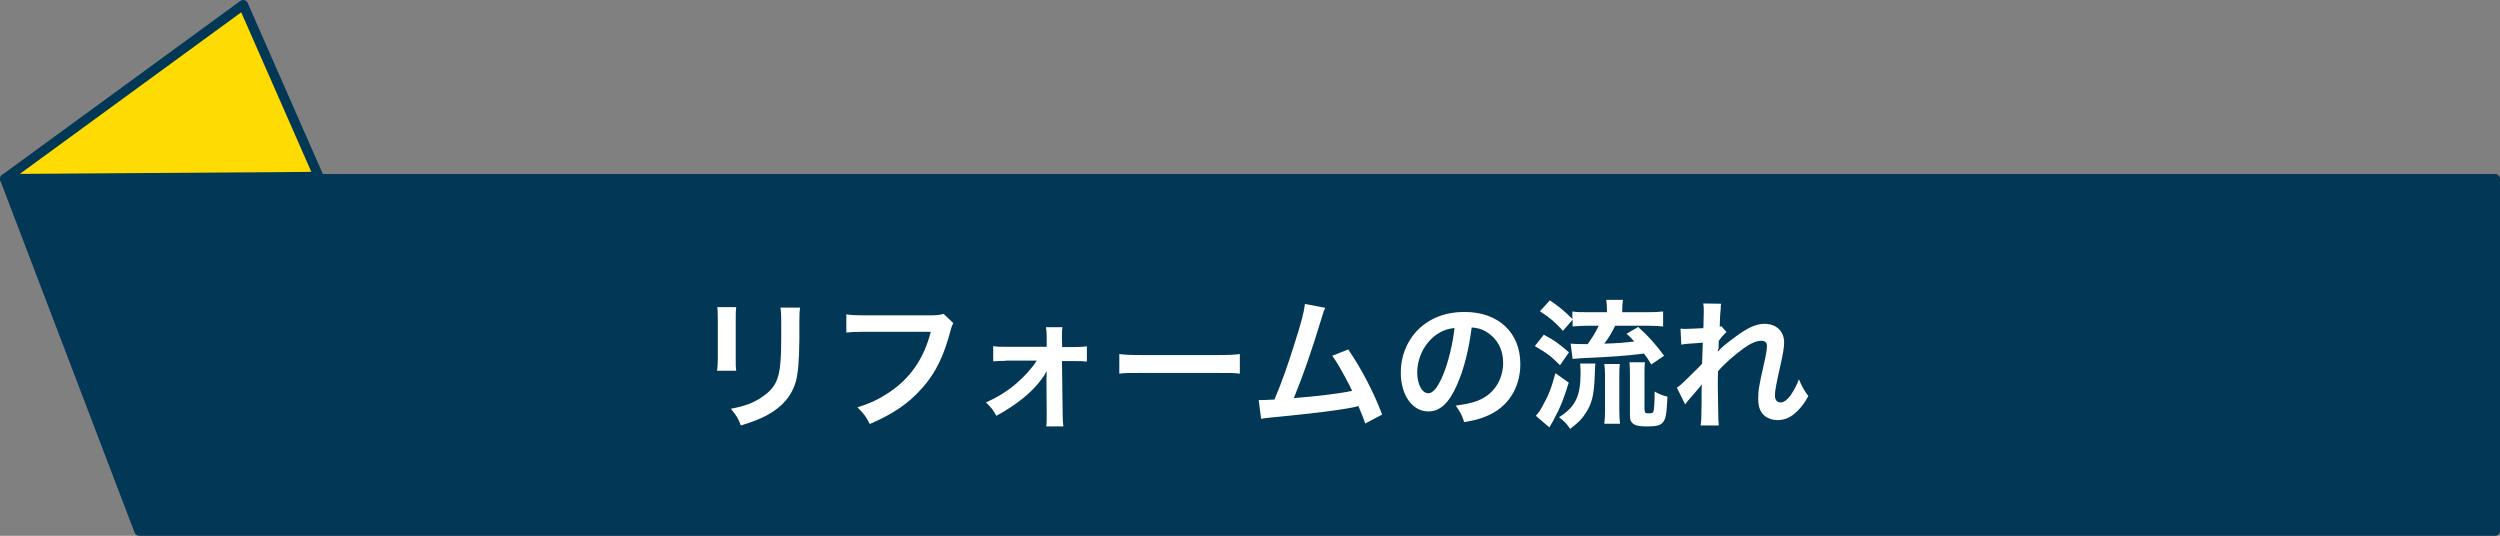 <?xml version="1.0" encoding="utf-8"?>
<!-- Generator: Adobe Illustrator 28.1.0, SVG Export Plug-In . SVG Version: 6.00 Build 0)  -->
<svg version="1.1" id="レイヤー_1" xmlns="http://www.w3.org/2000/svg" xmlns:xlink="http://www.w3.org/1999/xlink" x="0px"
	 y="0px" viewBox="0 0 1033 221.4" style="enable-background:new 0 0 1033 221.4;" xml:space="preserve">
<rect x="0" y="0" width="1033" height="221.4" fill="#808080" stroke="none"/>
<style type="text/css">
	.st0{fill:#FDDB03;stroke:#023855;stroke-width:4;stroke-linecap:round;stroke-linejoin:round;stroke-miterlimit:10;}
	.st1{fill:#023855;stroke:#023855;stroke-width:4;stroke-linecap:round;stroke-linejoin:round;stroke-miterlimit:10;}
	.st2{fill:#FFFFFF;}
</style>
<g>
	<g>
		<polygon class="st0" points="2,73.9 100.5,2 131.7,73 		"/>
		<polygon class="st1" points="1031,219.4 57.5,219.4 2,73.9 1031,73.9 		"/>
	</g>
	<g>
		<path class="st2" d="M304.2,126.9c-0.2,1.6-0.2,2.1-0.2,5.2v16c0,2.9,0,3.7,0.2,5.1h-7.9c0.2-1.3,0.3-3.1,0.3-5.2v-15.9
			c0-3-0.1-3.7-0.2-5.2L304.2,126.9z M330.6,127c-0.2,1.4-0.3,2.1-0.3,5.4v7.8c-0.1,9-0.5,13.9-1.5,17.6
			c-1.7,5.8-5.4,10.1-11.4,13.5c-3.1,1.7-6,2.9-11.3,4.5c-1-2.8-1.6-3.8-4.1-6.9c5.7-1.1,9-2.3,12.5-4.6c5.5-3.6,7.4-7.1,8-14.8
			c0.2-2.5,0.3-5,0.3-9.7v-7.2c0-3-0.1-4.2-0.3-5.5H330.6z"/>
		<path class="st2" d="M393.9,133.5c-0.5,1-0.7,1.4-1,2.6c-2.9,11.1-6.3,18-11.9,24.3c-5.7,6.4-11.9,10.6-21.6,14.8
			c-1.6-3.1-2.4-4.2-5.1-6.9c5.1-1.6,8.4-3.1,12.7-5.9c9-5.9,14.7-14,17.6-25.3H357c-3.9,0-5.2,0.1-7.3,0.3v-7.5
			c2.3,0.3,3.5,0.4,7.4,0.4h26.6c3.2,0,4.4-0.1,6.2-0.6L393.9,133.5z"/>
		<path class="st2" d="M415.6,149.1c-2.4,0-3.6,0.1-5.2,0.2V143c1.6,0.3,2.6,0.3,5.2,0.3h16.9v-3.5c0-2.1-0.1-3.4-0.3-4.6h6.8
			c-0.2,1.3-0.2,1.7-0.2,4.4l0.1,3.8h5c2.6,0,3.7-0.1,5.2-0.3v6.3c-1.6-0.2-2.7-0.2-5.3-0.2h-5l0.3,22.1c0,2.4,0.1,3.5,0.3,4.9h-7.1
			c0.2-1.4,0.2-2.7,0.2-4.8l-0.1-14.5c0-0.6,0.1-2.9,0.1-3.6c-0.8,1.6-1.2,2.1-2,3.2c-3.9,5.5-10.5,10.8-18.8,15.3
			c-1.4-2.5-2.1-3.4-4.3-5.5c4.6-2.1,8.8-4.6,12.5-7.8c3.5-3,6.7-6.6,8.5-9.5H415.6z"/>
		<path class="st2" d="M462.6,146.3c2.6,0.3,3.7,0.4,9.4,0.4h30.9c5.7,0,6.8-0.1,9.4-0.4v8.1c-2.3-0.3-3-0.3-9.5-0.3h-30.8
			c-6.5,0-7.1,0-9.5,0.3V146.3z"/>
		<path class="st2" d="M547.6,127.2c-0.6,1.3-0.7,1.4-1.5,4.2c-4.4,14.5-7.8,24.1-11.5,33.1c9.1-0.7,19.1-1.9,24.1-3
			c-0.6-1.4-1.3-2.7-2.7-5.3c-2.6-4.8-3.6-6.5-5.5-9.2l6.6-2.6c5.4,7.9,10.5,17.6,14,26.9l-7,3.7c-0.8-2.4-0.8-2.4-2.8-7.2
			c-0.8,0.2-0.8,0.2-2.1,0.5c-5.9,1.2-15.5,2.4-32.8,4.1c-3.2,0.3-4.1,0.4-5.3,0.7l-1-7.8c0.8,0,0.8,0,1.5,0c1.2,0,2.6-0.1,5-0.2
			c3.1-7.3,5.4-13.9,8.4-23.4c2.7-8.5,3.8-12.6,4.2-16.1L547.6,127.2z"/>
		<path class="st2" d="M602,159.1c-3.3,7.5-7,10.9-11.8,10.9c-6.6,0-11.4-6.7-11.4-16.1c0-6.4,2.3-12.4,6.4-16.9
			c4.9-5.3,11.7-8.1,20-8.1c13.9,0,23,8.5,23,21.5c0,10-5.2,18-14.1,21.6c-2.8,1.2-5,1.7-9.1,2.4c-1-3.1-1.7-4.3-3.5-6.8
			c5.3-0.7,8.8-1.6,11.5-3.2c5-2.8,8.1-8.3,8.1-14.5c0-5.6-2.5-10.1-7.1-12.9c-1.8-1-3.3-1.5-5.9-1.7
			C606.9,144.6,604.9,152.6,602,159.1z M593.5,138.3c-4.9,3.5-7.9,9.5-7.9,15.7c0,4.8,2,8.5,4.6,8.5c1.9,0,3.9-2.4,6-7.4
			c2.2-5.2,4.1-13,4.8-19.6C597.9,135.9,595.8,136.7,593.5,138.3z"/>
		<path class="st2" d="M637.9,138.3c4.2,2.2,6,3.5,10.4,7.3l-3.7,5.3c-3.8-3.8-5.3-4.9-10.4-7.9L637.9,138.3z M648.2,158.1
			c-2.1,6.8-3.4,10.2-5.9,14.7c-0.4,0.9-0.5,1.1-1.3,2.4c-0.3,0.6-0.3,0.6-0.8,1.4l-5.6-4.8c1.1-1.2,1.7-2,2.6-3.7
			c2.6-4.6,3.8-7.6,5.5-13.9L648.2,158.1z M645.8,136.7c-3.4-3.8-5.3-5.3-9.5-8.1l4.1-4.5c3.8,2.6,5.9,4.3,9.3,7.7v-3.1
			c1.7,0.3,3.4,0.3,6.3,0.3h8v-0.6c0-2-0.1-3.1-0.3-4.5h6.9c-0.2,1.3-0.3,2.5-0.3,4.5v0.6h10.5c2.8,0,4.8-0.1,6.4-0.3v6.2
			c-1.6-0.2-3.5-0.3-6.3-0.3h-13.5c-1.4,2.8-2.8,5.2-4.5,7.4c5.7-0.2,7.2-0.3,12.4-0.9c-1-1.2-1.6-1.7-3.2-3.2l4.8-2.8
			c4.2,3.8,7.3,7.2,10.7,11.9l-5.3,3.6c-1.3-2.2-1.8-3-3-4.5c-8.3,1-12.4,1.3-25.7,1.9c-1,0.1-2.5,0.2-3.8,0.3l-0.8-6.3
			c0.9,0.1,3,0.2,7,0.2c2.1-2.9,3.2-4.7,4.6-7.6H656c-2.4,0-4.5,0.1-6.2,0.3v-2.8L645.8,136.7z M659.2,150.2
			c-0.1,1.1-0.1,1.1-0.3,6.1c-0.3,7.1-1.2,10.6-3.7,14.4c-1.7,2.6-2.8,3.7-6.4,6.5c-1.6-2.3-2.4-3.1-4.6-4.8
			c6.8-4.3,8.9-8.7,8.9-18.4c0-1.7-0.1-2.3-0.2-3.8H659.2z M662.9,175.1c0.2-1.6,0.3-3.5,0.3-5.6v-14.2c0-2-0.1-3.5-0.3-4.9h6.4
			c-0.2,1.5-0.2,2.7-0.2,4.8v14.3c0,2.1,0.1,4.2,0.3,5.6H662.9z M679.6,169.4c0,1.2,0.3,1.4,1.6,1.4c1.3,0,1.9-0.2,2-0.8
			c0.3-0.8,0.5-4.1,0.5-8.2c2,1.1,3.2,1.6,5.3,2.1c-0.4,7.7-0.7,9.2-1.9,10.6c-1,1.3-2.8,1.7-6.6,1.7c-3.4,0-5.1-0.4-6.1-1.5
			c-0.7-0.7-0.9-1.4-0.9-3.4v-16c0-2.9-0.1-4.2-0.2-5.6h6.4c-0.2,1.4-0.2,2.5-0.2,5.3V169.4z"/>
		<path class="st2" d="M709.8,145.3c1.7-1.9,2.9-2.9,7.1-6c5-3.8,8.7-5.5,12.2-5.5c4.9,0,8.1,3.1,8.1,7.7c0,1.9-0.4,4.4-1.4,8.9
			c-2,8.8-2.4,11.2-2.4,13c0,1.9,0.9,2.9,2.4,2.9c1.3,0,2.8-1.2,4.1-3c1.4-2,2.7-4.5,3.4-6.6c1.3,3.1,2,4.3,3.9,7
			c-1.7,3-2.6,4.1-4.1,5.7c-2.6,2.8-5.4,4.2-8.6,4.2c-1.9,0-3.7-0.6-5-1.5c-2.1-1.6-3-3.8-3-7.3c0-3.4,0.2-4.9,2.4-14.6
			c0.9-3.7,1.2-6,1.2-7.3c0-1.4-0.8-2.1-2.4-2.1c-1.9,0-4.4,1.1-7.2,3.1c-4.2,3.1-8.4,6.8-10.6,9.5c-0.1,2.6-0.1,4.2-0.1,5.9
			c0,0.5,0,0.5,0.1,6.9c0.1,7.2,0.1,7.4,0.3,9.6h-7.5c0.3-2.4,0.3-2.4,0.4-9.2c0-6.2,0-6.2,0.1-7.8l-0.1,0.1
			c-0.5,0.8-1.2,1.6-4.1,4.9c-1.3,1.5-2.1,2.4-2.7,3.3l-3.4-6.9c1.3-0.9,2.3-1.8,3.8-3.3c5.5-5.4,5.5-5.4,6.6-6.6
			c0.1-2.8,0.1-3.4,0.2-5.7c0-1.3,0.1-1.5,0.1-3c-6.1,0.4-7.3,0.5-8.9,0.8l-0.3-6.6c1,0.1,1.6,0.1,2.4,0.1c1.1,0,4.3-0.2,7-0.3
			c0.1-0.9,0.1-0.9,0.1-2.2c0-1.6,0.1-3.4,0.1-4.8c0-1.5,0-1.9-0.2-3.2l7.4,0.1c-0.2,0.7-0.2,0.8-0.2,2.1c0,0.3-0.1,1-0.2,2.2
			c-0.1,1.2-0.1,1.6-0.2,5.2c0.1,0,0.3-0.1,0.7-0.2l2.1,2.4c-0.6,0.5-0.8,0.7-1.7,1.7c-0.3,0.3-0.3,0.3-0.8,1
			c-0.2,0.3-0.3,0.5-0.7,0.9l-0.1,3.4C709.8,144.3,709.8,144.6,709.8,145.3L709.8,145.3z"/>
	</g>
</g>
</svg>
